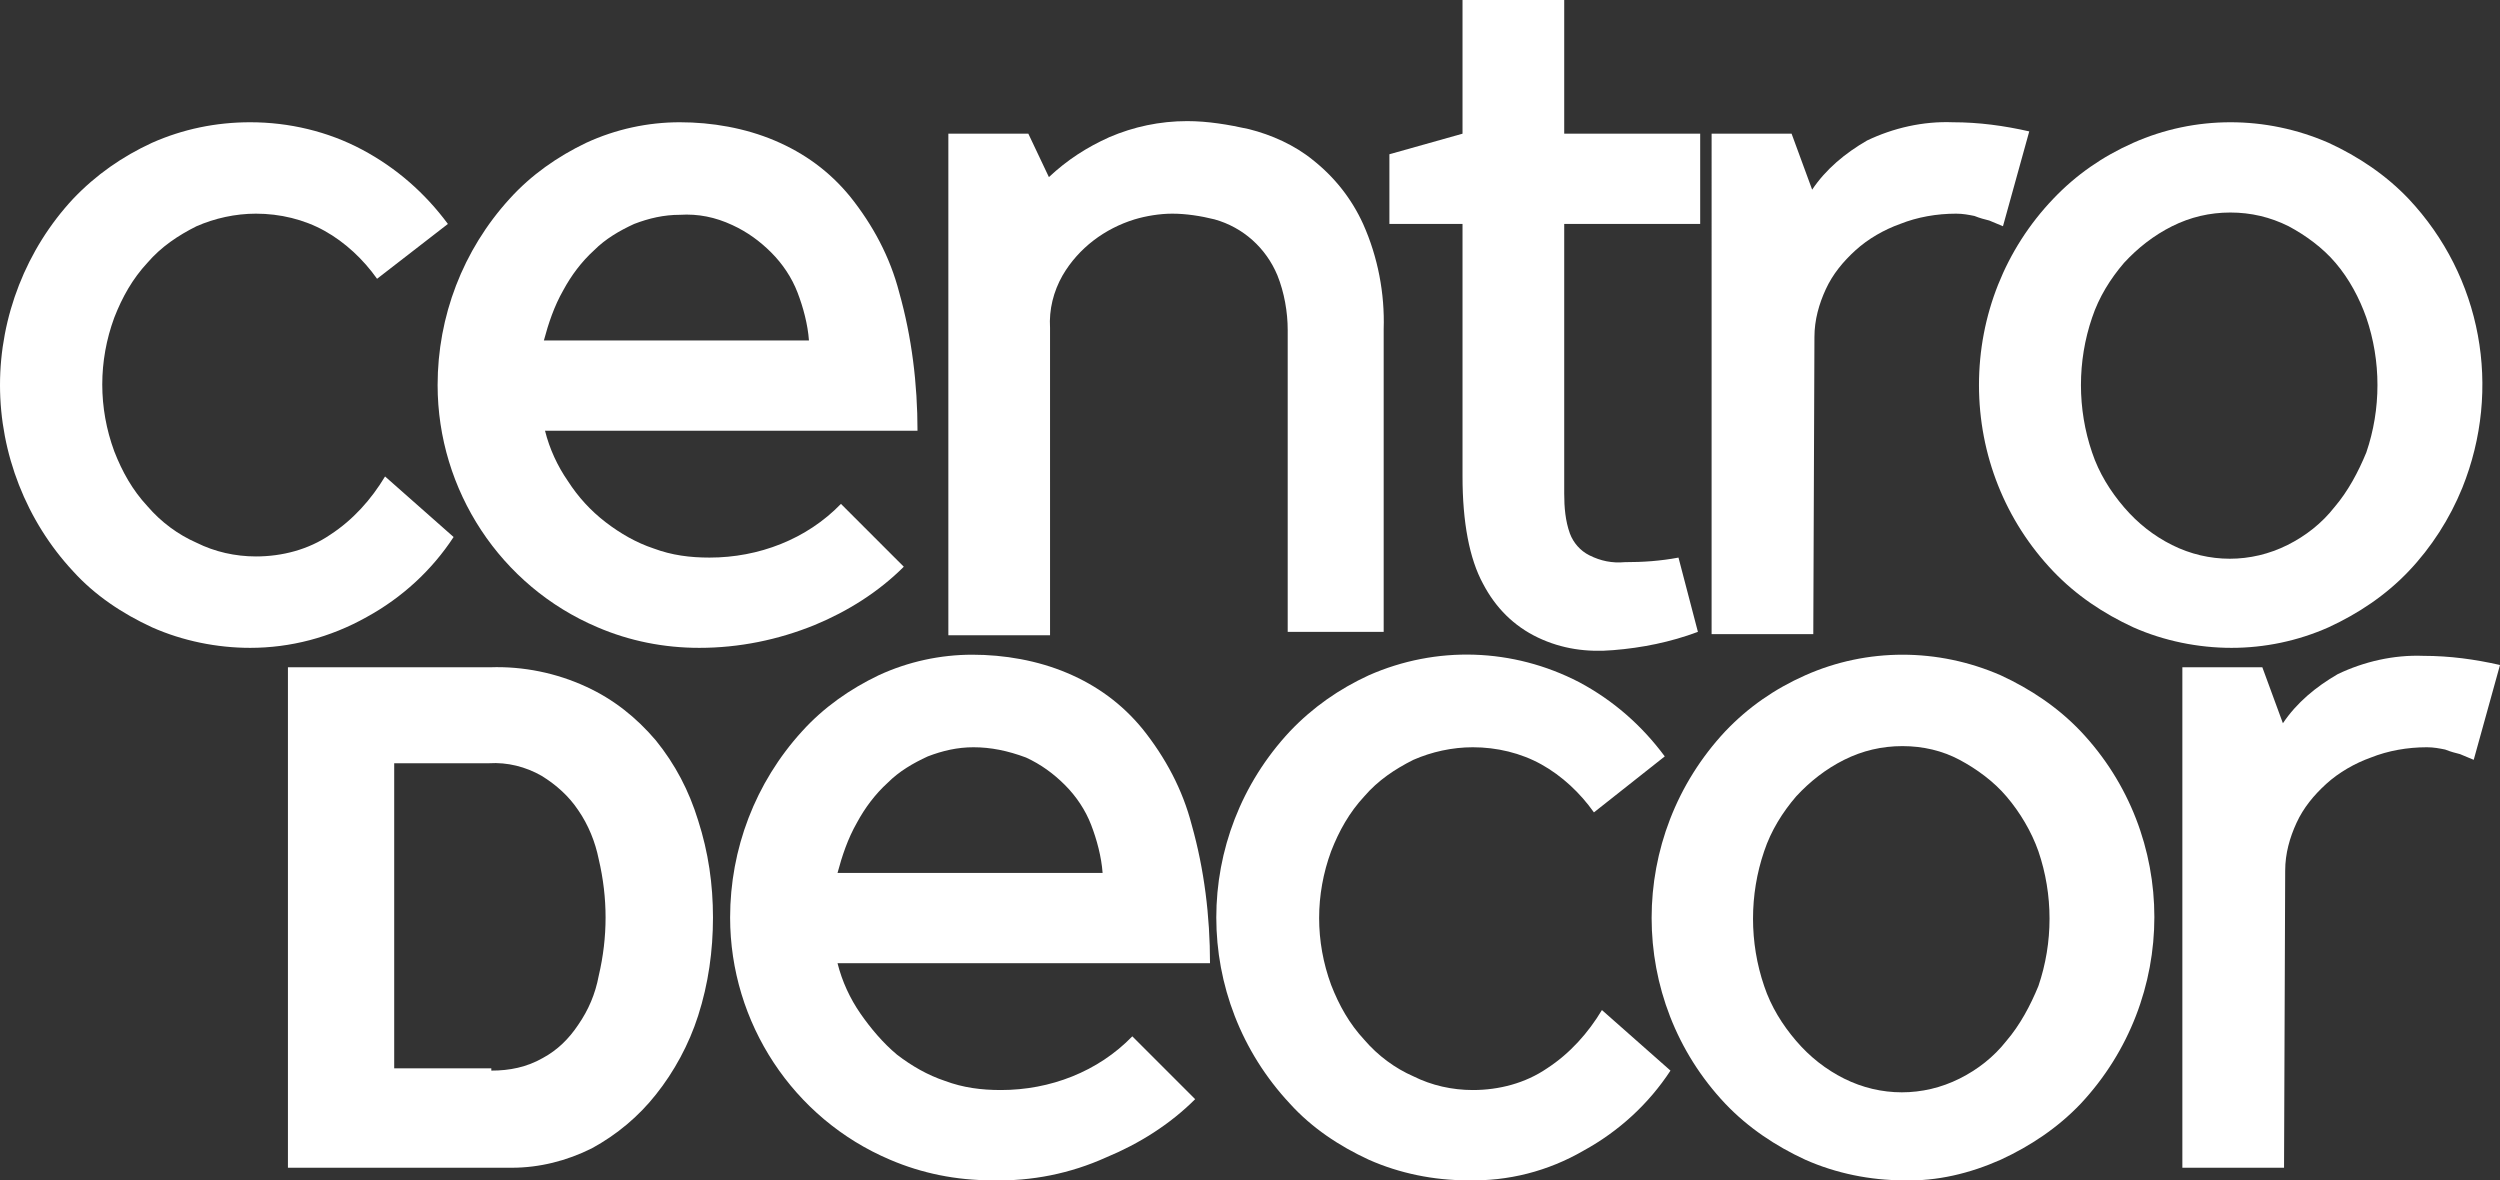 <svg xml:space="preserve" style="enable-background:new 0 0 218.8 103.3;" viewBox="0 0 218.8 103.3" y="0px" x="0px" xmlns:xlink="http://www.w3.org/1999/xlink" xmlns="http://www.w3.org/2000/svg" id="Layer_1" version="1.1">
<rect x="0" y="0" width="218.8" height="103.3" fill="#333333" stroke="none"/>
<style type="text/css">
	.st0{fill:#FFFFFF;}
</style>
<title>Asset 1</title>
<g id="Layer_2_1_">
	<g id="TEXT_ONLY">
		<g id="OBJECT">
			<path d="M21.9,56.7c-2.9,0-5.9-0.6-8.6-1.8c-2.6-1.2-5-2.8-6.9-4.9C2.3,45.6,0,39.7,0,33.7c0-6,2.3-11.9,6.4-16.3
				c2-2.1,4.3-3.7,6.9-4.9c2.7-1.2,5.6-1.8,8.6-1.8c3.4,0,6.8,0.8,9.8,2.4c3,1.6,5.5,3.8,7.5,6.5L33,24.4c-1.2-1.7-2.8-3.2-4.6-4.2
				c-1.8-1-3.9-1.5-6-1.5c-1.8,0-3.6,0.4-5.2,1.1c-1.6,0.8-3.1,1.8-4.3,3.2c-1.3,1.4-2.2,3-2.9,4.8c-1.4,3.8-1.4,7.9,0,11.7
				c0.7,1.8,1.6,3.4,2.9,4.8c1.2,1.4,2.7,2.5,4.3,3.2c1.6,0.8,3.4,1.2,5.2,1.2c2.3,0,4.6-0.6,6.5-1.9c2-1.3,3.6-3.1,4.8-5.1l6,5.3
				c-1.9,2.9-4.5,5.3-7.6,7C28.9,55.8,25.4,56.7,21.9,56.7z" class="st0"></path>
			<path d="M61.2,56.7c-3.1,0-6.1-0.6-8.9-1.8c-8.5-3.6-14-12-14-21.2c0-6,2.2-11.8,6.3-16.3c1.9-2.1,4.2-3.7,6.7-4.9
				c2.6-1.2,5.4-1.8,8.2-1.8c2.8,0,5.7,0.5,8.3,1.6c2.6,1.1,4.8,2.7,6.6,4.9c2,2.5,3.5,5.3,4.3,8.4c1.1,3.9,1.6,8,1.6,12.1H47.7
				c0.4,1.6,1.1,3.1,2,4.4c0.9,1.4,2,2.6,3.3,3.6c1.3,1,2.7,1.8,4.2,2.3c1.6,0.6,3.2,0.8,4.9,0.8c4.3,0,8.5-1.6,11.5-4.7l5.5,5.5
				c-2.2,2.2-4.9,3.9-7.8,5.1C68.1,56,64.7,56.7,61.2,56.7z M59.5,18.8c-1.4,0-2.7,0.3-4,0.8c-1.3,0.6-2.5,1.3-3.5,2.3
				c-1.1,1-2,2.2-2.7,3.5c-0.8,1.4-1.3,2.9-1.7,4.4h23.2c-0.1-1.4-0.5-2.9-1-4.2c-0.5-1.3-1.3-2.5-2.3-3.5c-1-1-2.1-1.8-3.4-2.4
				C62.6,19,61.1,18.7,59.5,18.8L59.5,18.8z" class="st0"></path>
			<path d="M91.9,55.6h-8.9V11.7h7l1.8,3.8c1.6-1.5,3.3-2.6,5.3-3.5c2.1-0.9,4.4-1.4,6.8-1.4c1.8,0,3.6,0.3,5.4,0.7
				c2,0.5,4,1.4,5.6,2.7c1.9,1.5,3.4,3.4,4.4,5.6c1.3,2.9,1.9,6.1,1.8,9.2v26.5h-8.4V28.9c0-1.6-0.3-3.3-0.9-4.8
				c-1-2.4-3-4.2-5.5-4.9c-1.2-0.3-2.5-0.5-3.7-0.5c-1.1,0-2.3,0.2-3.3,0.5c-2.6,0.8-4.9,2.5-6.3,4.9c-0.8,1.4-1.2,3-1.1,4.6V55.6z" class="st0"></path>
			<path d="M141.2,56.9c-2.3,0.2-4.5-0.1-6.6-1.1c-2.1-1-3.7-2.6-4.8-4.7c-1.2-2.2-1.8-5.4-1.8-9.4V19.6h-6.4v-6.1
				l6.4-1.8V0h8.9v11.7h11.9v7.9h-11.9v23.6c0,1.2,0.1,2.4,0.5,3.5c0.3,0.8,0.9,1.5,1.7,1.9c1,0.5,2,0.7,3.1,0.6
				c1.6,0,3.1-0.1,4.7-0.4l1.7,6.5C146.2,56.2,143.7,56.7,141.2,56.9z" class="st0"></path>
			<path d="M174.1,19.3c-0.4-0.1-0.8-0.2-1.3-0.4c-0.5-0.1-1-0.2-1.6-0.2c-1.7,0-3.4,0.3-4.9,0.9
				c-1.4,0.5-2.8,1.3-3.9,2.3c-1.1,1-2,2.1-2.6,3.4c-0.6,1.3-1,2.7-1,4.2l-0.1,26h-8.9V11.7h7l1.8,4.9c1.2-1.8,2.9-3.2,4.8-4.3
				c2.3-1.1,4.9-1.7,7.5-1.6c2.3,0,4.5,0.3,6.7,0.8l-2.3,8.3L174.1,19.3z" class="st0"></path>
			<path d="M195.3,56.7c-2.9,0-5.9-0.6-8.6-1.8c-2.6-1.2-5-2.8-7-4.9c-4.2-4.4-6.5-10.2-6.5-16.3
				c0-6.1,2.3-11.9,6.5-16.3c2-2.1,4.3-3.7,7-4.9c5.4-2.4,11.6-2.4,17.1,0c2.6,1.2,5,2.8,7,4.9c6.4,6.8,8.2,16.6,4.7,25.3
				c-1.1,2.7-2.7,5.2-4.7,7.3c-2,2.1-4.4,3.7-7,4.9C201.1,56.1,198.2,56.7,195.3,56.7z M195.2,18.6c-1.8,0-3.5,0.4-5.1,1.2
				c-1.6,0.8-3,1.9-4.2,3.2c-1.2,1.4-2.2,3-2.8,4.8c-1.3,3.8-1.3,8,0,11.8c0.6,1.8,1.6,3.4,2.8,4.8c1.2,1.4,2.6,2.5,4.2,3.3
				c3.2,1.6,6.9,1.6,10.1,0c1.6-0.8,3-1.9,4.1-3.3c1.2-1.4,2.1-3.1,2.8-4.8c1.3-3.8,1.3-8,0-11.8c-0.6-1.7-1.5-3.4-2.7-4.8
				c-1.1-1.3-2.6-2.4-4.1-3.2C198.7,19,197,18.6,195.2,18.6z" class="st0"></path>
			<path d="M42.9,58.4c2.9-0.1,5.8,0.5,8.4,1.7c2.4,1.1,4.4,2.7,6.1,4.7c1.7,2.1,2.9,4.4,3.7,7c0.9,2.8,1.3,5.6,1.3,8.5
				c0,2.9-0.4,5.8-1.3,8.6c-0.8,2.5-2.1,4.9-3.7,6.9c-1.5,1.9-3.4,3.5-5.6,4.7c-2.2,1.1-4.6,1.7-7,1.7H25.2V58.4H42.9z M43,93.7
				c1.6,0,3.1-0.3,4.5-1.1c1.3-0.7,2.3-1.7,3.1-2.9c0.9-1.3,1.5-2.7,1.8-4.3c0.4-1.7,0.6-3.4,0.6-5.1c0-1.7-0.2-3.4-0.6-5.1
				c-0.3-1.5-0.9-3-1.8-4.3c-0.8-1.2-1.9-2.2-3.2-3c-1.4-0.8-3-1.2-4.6-1.1h-8.3v26.7H43z" class="st0"></path>
			<path d="M86.8,103.3c-3.1,0-6.1-0.6-8.9-1.8c-8.5-3.6-14-12-14-21.2c0-6,2.2-11.8,6.3-16.3c1.9-2.1,4.2-3.7,6.7-4.9
				c2.6-1.2,5.4-1.8,8.2-1.8c2.8,0,5.7,0.5,8.3,1.6c2.6,1.1,4.8,2.7,6.6,4.9c2,2.5,3.5,5.3,4.3,8.4c1.1,3.9,1.6,8,1.6,12.1H73.3
				c0.4,1.6,1.1,3.1,2,4.4c0.9,1.3,2,2.6,3.2,3.6c1.3,1,2.7,1.8,4.2,2.3c1.6,0.6,3.2,0.8,4.9,0.8c4.3,0,8.5-1.6,11.5-4.7l5.5,5.5
				c-2.2,2.2-4.9,3.9-7.8,5.1C93.7,102.7,90.3,103.4,86.8,103.3z M85.2,65.4c-1.4,0-2.7,0.3-4,0.8c-1.3,0.6-2.5,1.3-3.5,2.3
				c-1.1,1-2,2.2-2.7,3.5c-0.8,1.4-1.3,2.9-1.7,4.4h23.2c-0.1-1.4-0.5-2.9-1-4.2c-0.5-1.3-1.3-2.5-2.3-3.5c-1-1-2.1-1.8-3.4-2.4
				C88.2,65.7,86.7,65.4,85.2,65.4L85.2,65.4z" class="st0"></path>
			<path d="M128.4,103.3c-2.9,0-5.9-0.6-8.6-1.8c-2.6-1.2-5-2.8-6.9-4.9c-8.6-9.2-8.6-23.4,0-32.6
				c2-2.1,4.3-3.7,6.9-4.9c5.9-2.6,12.6-2.4,18.4,0.6c3,1.6,5.5,3.8,7.5,6.5l-6.2,4.9c-1.2-1.7-2.8-3.2-4.6-4.2
				c-1.8-1-3.9-1.5-6-1.5c-1.8,0-3.6,0.4-5.2,1.1c-1.6,0.8-3.1,1.8-4.3,3.2c-1.3,1.4-2.2,3-2.9,4.8c-1.4,3.8-1.4,7.9,0,11.7
				c0.7,1.8,1.6,3.4,2.9,4.8c1.2,1.4,2.7,2.5,4.3,3.2c1.6,0.8,3.4,1.2,5.2,1.2c2.3,0,4.6-0.6,6.5-1.9c2-1.3,3.6-3.1,4.8-5.1l6,5.3
				c-1.9,2.9-4.5,5.3-7.6,7C135.5,102.5,132,103.4,128.4,103.3z" class="st0"></path>
			<path d="M166.6,103.3c-2.9,0-5.9-0.6-8.6-1.8c-2.6-1.2-5-2.8-7-4.9c-8.6-9.1-8.6-23.4,0-32.6c2-2.1,4.3-3.7,7-4.9
				c5.4-2.4,11.6-2.4,17.1,0c2.6,1.2,5,2.8,7,4.9c8.6,9.1,8.6,23.4,0,32.6c-2,2.1-4.4,3.7-7,4.9
				C172.4,102.7,169.5,103.4,166.6,103.3z M166.5,65.3c-1.8,0-3.5,0.4-5.1,1.2c-1.6,0.8-3,1.9-4.2,3.2c-1.2,1.4-2.2,3-2.8,4.8
				c-1.3,3.8-1.3,8,0,11.8c0.6,1.8,1.6,3.4,2.8,4.8c1.2,1.4,2.6,2.5,4.2,3.3c3.2,1.6,6.9,1.6,10.1,0c1.6-0.8,3-1.9,4.1-3.3
				c1.2-1.4,2.1-3.1,2.8-4.8c1.3-3.8,1.3-8,0-11.8c-0.6-1.7-1.6-3.4-2.8-4.8c-1.1-1.3-2.6-2.4-4.1-3.2
				C170,65.7,168.3,65.3,166.5,65.3z" class="st0"></path>
			<path d="M215.3,66c-0.4-0.1-0.8-0.2-1.3-0.4c-0.5-0.1-1-0.2-1.6-0.2c-1.7,0-3.4,0.3-4.9,0.9
				c-1.4,0.5-2.8,1.3-3.9,2.3c-1.1,1-2,2.1-2.6,3.4c-0.6,1.3-1,2.7-1,4.2l-0.1,26H191V58.4h7l1.8,4.9c1.2-1.8,2.9-3.2,4.8-4.3
				c2.3-1.1,4.9-1.7,7.5-1.6c2.3,0,4.5,0.3,6.7,0.8l-2.3,8.3L215.3,66z" class="st0"></path>
		</g>
	</g>
</g>
</svg>
